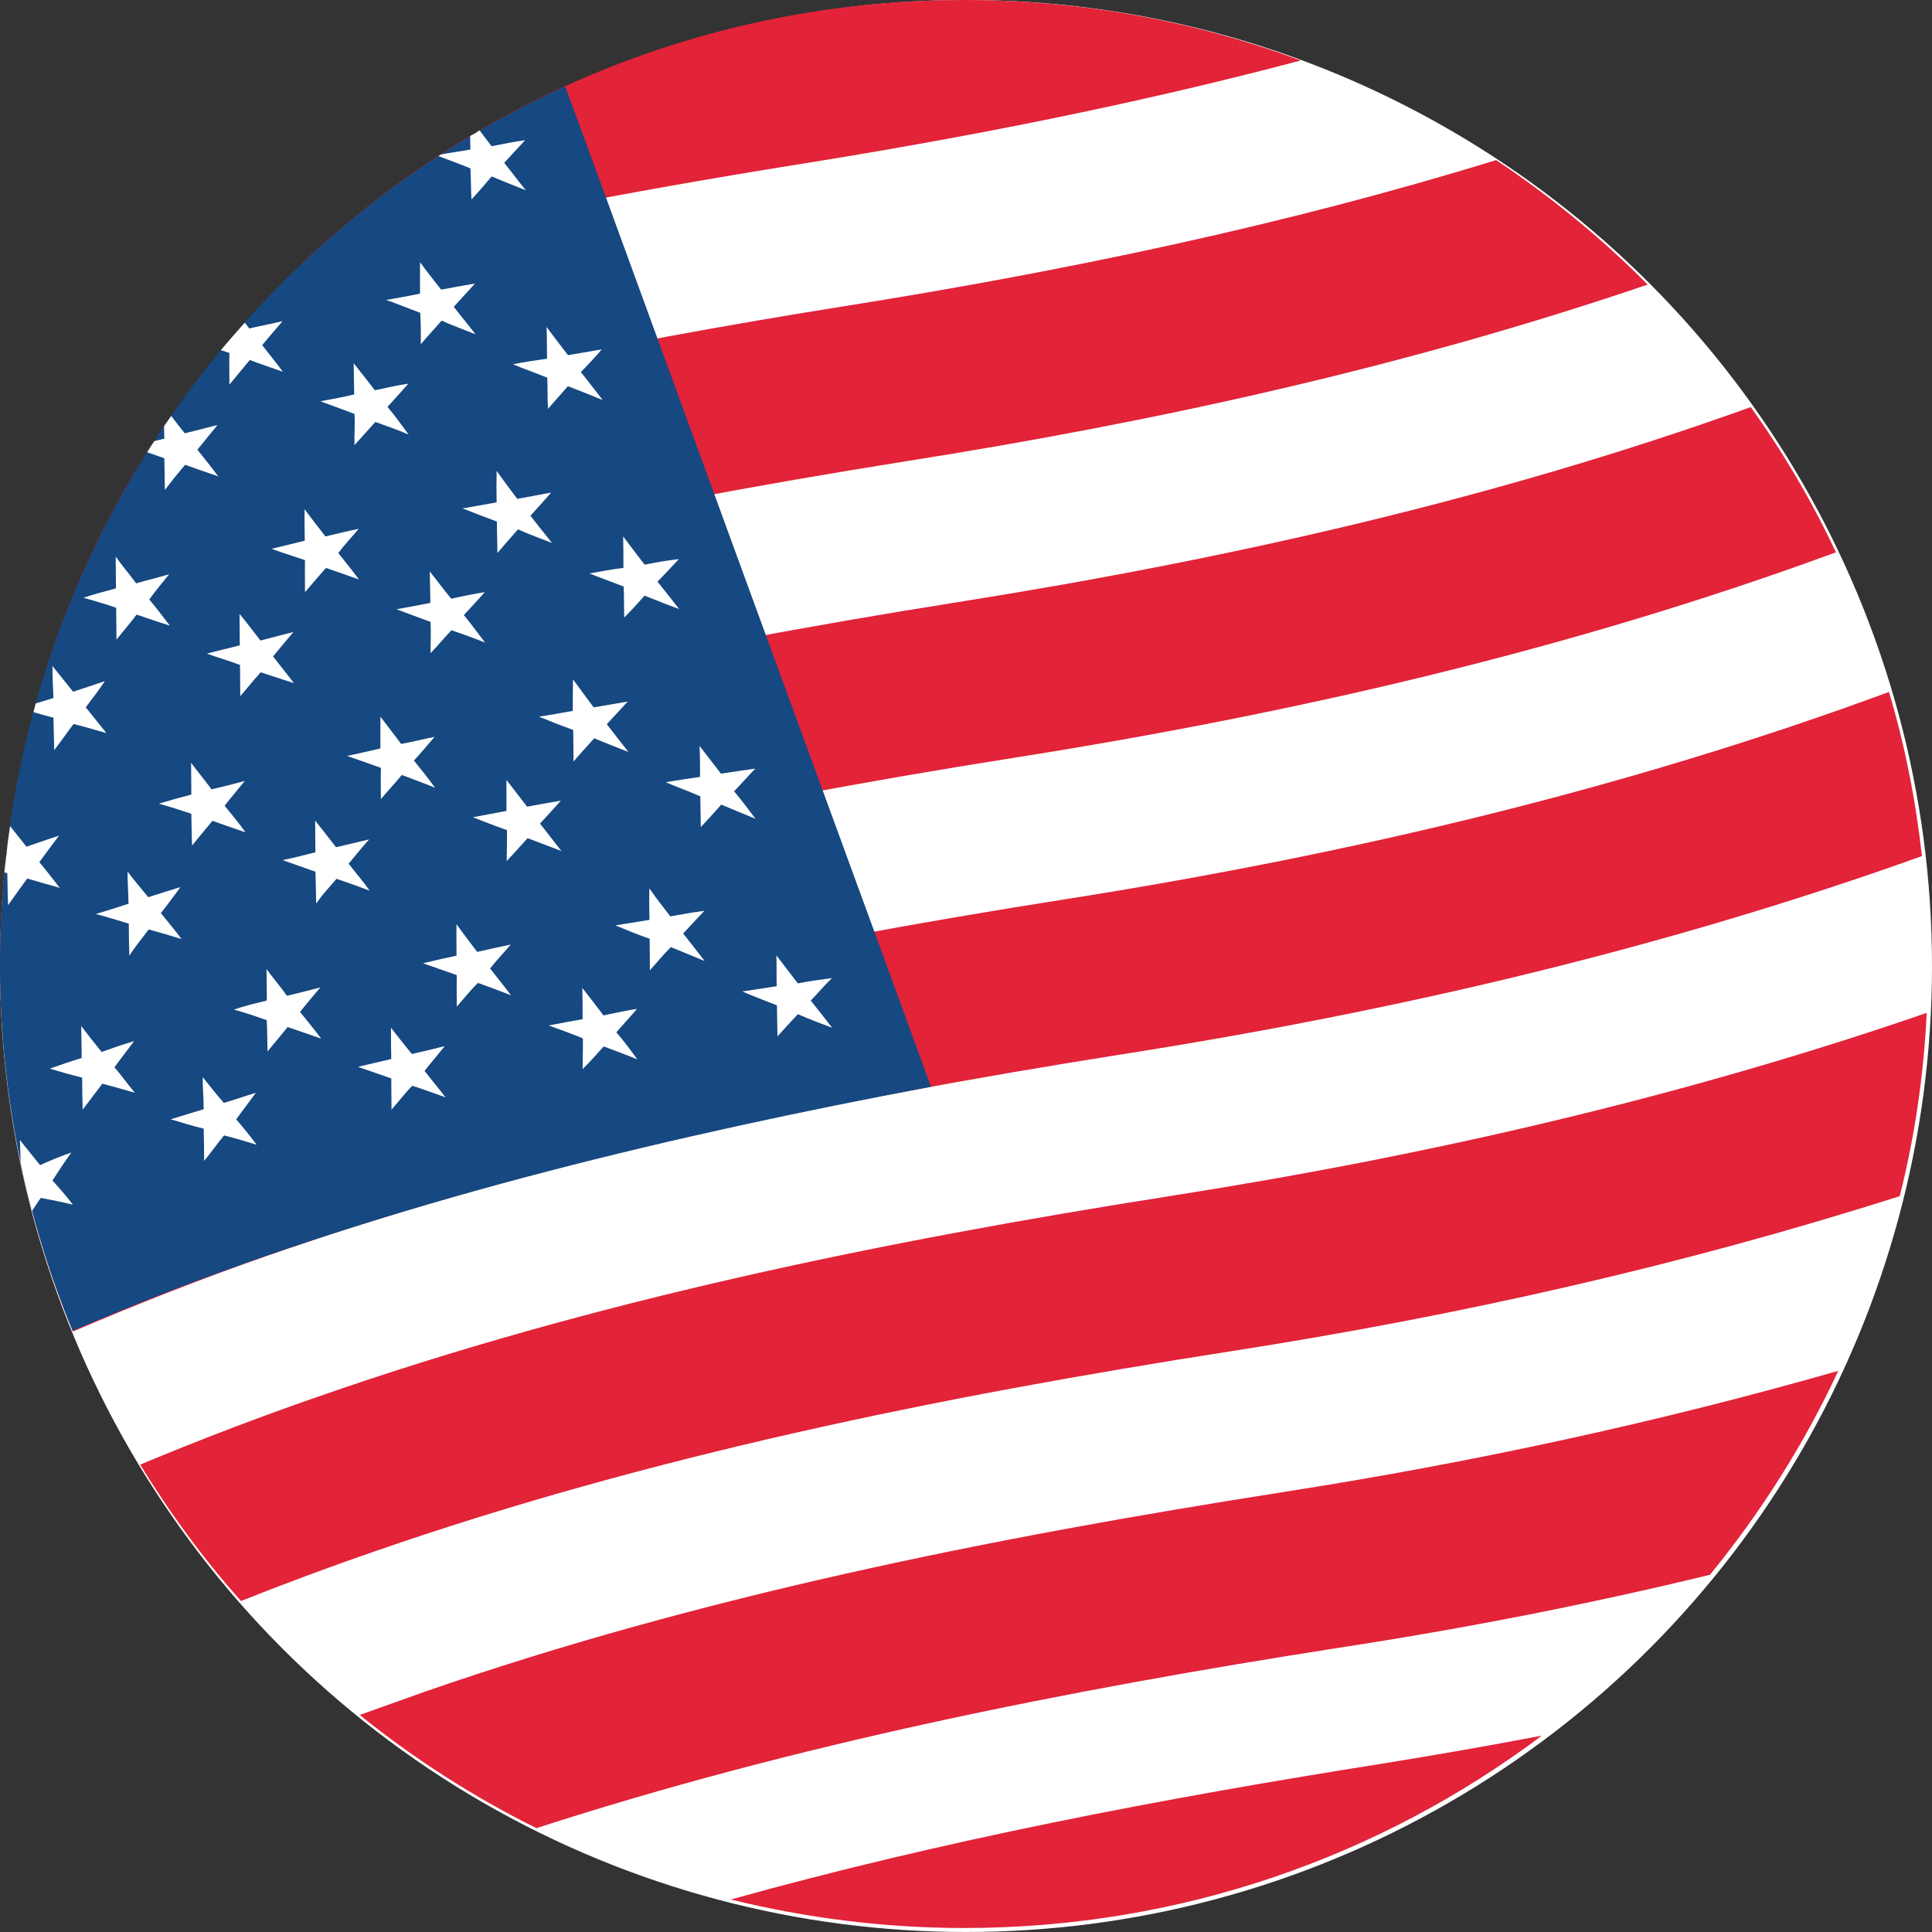 <svg xmlns="http://www.w3.org/2000/svg" fill="none" viewBox="0 0 56 56" height="56" width="56">
<rect x="0" y="0" width="56" height="56" fill="#333333" stroke="none"/>
<g clip-path="url(#clip0_6225_27474)">
<circle fill="white" r="28" cy="28" cx="28"></circle>
<path fill="#E22338" d="M10.427 49.709C11.062 49.482 11.691 49.256 12.327 49.03C20.277 46.275 28.658 44.587 37.185 43.25C42.658 42.395 48.022 41.24 53.283 39.735C52.289 41.869 51.032 43.849 49.563 45.647C46.034 46.502 42.453 47.203 38.829 47.758C30.864 49 23.038 50.564 15.549 52.99C13.722 52.084 12.005 50.981 10.426 49.709H10.427ZM4.063 42.453C5.758 41.745 7.475 41.087 9.206 40.488C17.156 37.711 25.515 35.986 34.035 34.649C41.503 33.473 48.81 31.785 55.847 29.359C55.759 31.186 55.496 32.961 55.065 34.671C48.781 36.673 42.307 38.135 35.687 39.165C27.159 40.495 18.793 42.212 10.843 44.974C9.543 45.42 8.256 45.902 6.985 46.406C5.896 45.186 4.924 43.856 4.062 42.453L4.063 42.453ZM0.68 34.035C2.448 33.276 4.253 32.581 6.072 31.938C14.015 29.139 22.381 27.4 30.894 26.063C39.092 24.77 47.087 22.885 54.752 20.057C55.212 21.592 55.526 23.185 55.709 24.814C48.248 27.489 40.495 29.308 32.538 30.557C24.026 31.902 15.666 33.633 7.709 36.411C5.817 37.075 3.953 37.806 2.112 38.596C1.506 37.134 1.024 35.607 0.68 34.036L0.68 34.035ZM0.234 24.398C1.133 24.039 2.031 23.703 2.96 23.382C10.895 20.561 19.24 18.807 27.745 17.456C35.636 16.206 43.345 14.46 50.747 11.8C51.69 13.115 52.516 14.526 53.217 16.009C45.559 18.822 37.58 20.671 29.396 21.964C20.891 23.308 12.531 25.07 4.589 27.876C3.062 28.416 1.549 29.001 0.051 29.622C0.029 29.067 0 28.511 0 27.941C0 26.743 0.08 25.559 0.234 24.398ZM4.07 13.423C10.711 11.377 17.602 9.967 24.595 8.856C30.996 7.833 37.273 6.518 43.367 4.64C44.952 5.7 46.428 6.905 47.758 8.249C40.824 10.61 33.612 12.21 26.246 13.372C17.749 14.724 9.397 16.499 1.461 19.312L1.351 19.356C2.023 17.266 2.937 15.271 4.07 13.423ZM37.704 1.753C32.933 3.018 28.044 3.982 23.097 4.771C18.26 5.546 13.459 6.459 8.761 7.628C13.766 2.901 20.517 0 27.949 0C31.376 0 34.664 0.621 37.704 1.753ZM21.183 55.058C27.313 53.349 33.648 52.135 40.065 51.12C41.614 50.871 43.156 50.601 44.69 50.309C40.028 53.809 34.226 55.884 27.95 55.884C25.619 55.884 23.353 55.592 21.183 55.058H21.183Z" clip-rule="evenodd" fill-rule="evenodd"></path>
<path fill="#164881" d="M16.383 2.505L17.566 5.728L21.395 16.213C23.259 21.313 25.129 26.407 26.985 31.5C19.488 32.917 12.123 34.678 5.122 37.345C4.106 37.739 3.098 38.149 2.104 38.572C0.753 35.299 0 31.711 0 27.941C0 16.637 6.723 6.896 16.382 2.505L16.383 2.505Z" clip-rule="evenodd" fill-rule="evenodd"></path>
<path fill="white" d="M4.962 12.056C5.093 12.224 5.217 12.392 5.357 12.56C5.678 12.48 5.985 12.399 6.306 12.319C6.109 12.56 5.912 12.794 5.722 13.035C5.919 13.283 6.131 13.546 6.328 13.809C6.006 13.7 5.685 13.583 5.364 13.473C5.159 13.715 4.969 13.949 4.779 14.204C4.771 13.898 4.771 13.591 4.764 13.284C4.596 13.225 4.435 13.167 4.267 13.109C4.333 12.999 4.399 12.89 4.472 12.787C4.567 12.765 4.662 12.736 4.764 12.714C4.757 12.597 4.757 12.465 4.757 12.348C4.823 12.261 4.888 12.158 4.962 12.056ZM15.842 9.477C16.054 9.762 16.251 10.018 16.463 10.295C16.792 10.237 17.136 10.178 17.442 10.127C17.252 10.347 17.055 10.566 16.835 10.785C17.055 11.056 17.259 11.326 17.471 11.596C17.135 11.458 16.792 11.319 16.462 11.194C16.273 11.413 16.068 11.633 15.885 11.852C15.863 11.567 15.878 11.253 15.863 10.946C15.534 10.815 15.198 10.697 14.87 10.559C15.198 10.493 15.534 10.442 15.856 10.398C15.849 10.091 15.856 9.784 15.842 9.478V9.477ZM3.354 16.133C3.537 16.396 3.749 16.637 3.946 16.908C4.275 16.813 4.589 16.74 4.903 16.645C4.705 16.886 4.508 17.127 4.326 17.376C4.537 17.624 4.728 17.88 4.924 18.136C4.603 18.033 4.282 17.924 3.96 17.814C3.778 18.055 3.573 18.296 3.376 18.538C3.376 18.223 3.368 17.924 3.368 17.617C3.055 17.507 2.726 17.412 2.419 17.325C2.733 17.222 3.04 17.142 3.361 17.054C3.361 16.755 3.354 16.433 3.354 16.134V16.133ZM8.827 14.759C9.017 15.015 9.222 15.278 9.433 15.549C9.748 15.475 10.062 15.395 10.398 15.329C10.2 15.564 9.989 15.783 9.806 16.031C9.996 16.272 10.208 16.528 10.405 16.798C10.091 16.681 9.762 16.572 9.448 16.462C9.25 16.689 9.046 16.922 8.841 17.163C8.841 16.849 8.834 16.542 8.841 16.236C8.512 16.126 8.191 16.024 7.87 15.907C8.199 15.826 8.52 15.754 8.834 15.673C8.827 15.374 8.827 15.067 8.827 14.76V14.759ZM14.395 13.649C14.592 13.927 14.789 14.189 14.994 14.46C15.323 14.402 15.652 14.336 15.973 14.277C15.783 14.504 15.578 14.723 15.374 14.949C15.578 15.212 15.79 15.475 16.002 15.738C15.673 15.607 15.33 15.49 15.015 15.343C14.811 15.577 14.606 15.804 14.417 16.03C14.417 15.709 14.402 15.417 14.402 15.117C14.066 14.993 13.745 14.869 13.408 14.737C13.737 14.679 14.073 14.62 14.395 14.562C14.388 14.263 14.388 13.955 14.395 13.649ZM1.52 19.305C1.717 19.553 1.922 19.801 2.119 20.05C2.441 19.947 2.733 19.845 3.04 19.743C2.864 20.005 2.667 20.262 2.485 20.502C2.689 20.758 2.887 20.999 3.083 21.248C2.769 21.16 2.448 21.064 2.133 20.985C1.943 21.233 1.761 21.497 1.571 21.745C1.563 21.423 1.556 21.116 1.549 20.802C1.352 20.751 1.169 20.7 0.972 20.642C0.987 20.561 1.016 20.481 1.031 20.393C1.199 20.342 1.367 20.29 1.55 20.232C1.535 19.933 1.52 19.611 1.52 19.305ZM6.942 17.792C7.147 18.04 7.351 18.311 7.549 18.566C7.87 18.479 8.184 18.406 8.506 18.318C8.301 18.566 8.104 18.793 7.914 19.027C8.119 19.29 8.331 19.553 8.521 19.801C8.199 19.692 7.878 19.597 7.556 19.487C7.359 19.706 7.162 19.947 6.964 20.181C6.964 19.882 6.957 19.567 6.957 19.275C6.643 19.151 6.314 19.063 6 18.946C6.306 18.859 6.628 18.793 6.95 18.705C6.95 18.398 6.943 18.091 6.943 17.792H6.942ZM18.063 15.549C18.274 15.826 18.472 16.096 18.684 16.367C19.013 16.301 19.349 16.243 19.677 16.206C19.473 16.418 19.276 16.645 19.056 16.857C19.268 17.12 19.48 17.39 19.685 17.653C19.363 17.536 19.013 17.397 18.684 17.265C18.487 17.484 18.29 17.704 18.092 17.901C18.085 17.616 18.092 17.316 18.078 17.002C17.749 16.878 17.413 16.746 17.084 16.622C17.42 16.564 17.749 16.498 18.07 16.461C18.07 16.155 18.07 15.847 18.063 15.548L18.063 15.549ZM0.292 23.944L0.768 24.543C1.082 24.433 1.396 24.324 1.71 24.222C1.512 24.484 1.323 24.741 1.14 24.989C1.345 25.23 1.535 25.486 1.732 25.734C1.425 25.647 1.104 25.559 0.789 25.464C0.607 25.719 0.417 25.975 0.234 26.238C0.22 25.932 0.22 25.625 0.213 25.311L0.125 25.281C0.147 25.099 0.169 24.923 0.191 24.733H0.198V24.682C0.22 24.434 0.256 24.186 0.293 23.944H0.292ZM5.539 22.11C5.729 22.366 5.941 22.622 6.131 22.878C6.459 22.805 6.774 22.724 7.095 22.637C6.898 22.878 6.708 23.104 6.51 23.353C6.722 23.616 6.927 23.857 7.117 24.127C6.788 24.01 6.474 23.908 6.16 23.791C5.963 24.025 5.758 24.274 5.568 24.507C5.553 24.193 5.553 23.893 5.546 23.587C5.239 23.484 4.918 23.382 4.603 23.294C4.925 23.2 5.232 23.112 5.546 23.032C5.546 22.724 5.539 22.41 5.539 22.111V22.11ZM11.026 20.773C11.223 21.036 11.428 21.293 11.626 21.563C11.954 21.504 12.268 21.424 12.597 21.358C12.4 21.585 12.202 21.825 11.998 22.045C12.202 22.294 12.414 22.564 12.611 22.834C12.298 22.703 11.962 22.586 11.647 22.462C11.443 22.71 11.238 22.929 11.04 23.163C11.04 22.871 11.033 22.556 11.04 22.257C10.704 22.133 10.383 22.023 10.062 21.913C10.398 21.833 10.727 21.767 11.026 21.694V20.773ZM16.609 19.692C16.806 19.962 17.003 20.232 17.208 20.503C17.537 20.445 17.873 20.394 18.195 20.335C17.997 20.554 17.793 20.766 17.588 20.992C17.793 21.263 18.012 21.533 18.216 21.796C17.88 21.665 17.544 21.533 17.223 21.401C17.025 21.627 16.82 21.84 16.624 22.073C16.624 21.767 16.616 21.467 16.616 21.16C16.28 21.036 15.959 20.912 15.623 20.773C15.952 20.722 16.288 20.664 16.602 20.605C16.602 20.313 16.602 20.005 16.609 19.692H16.609ZM3.698 25.267C3.895 25.523 4.099 25.764 4.297 26.005C4.618 25.903 4.918 25.808 5.232 25.713C5.041 25.968 4.859 26.224 4.662 26.465C4.866 26.721 5.078 26.969 5.261 27.218C4.954 27.123 4.632 27.028 4.311 26.94C4.12 27.188 3.923 27.437 3.748 27.7C3.74 27.385 3.733 27.079 3.733 26.772C3.412 26.677 3.097 26.575 2.776 26.494C3.098 26.399 3.404 26.297 3.726 26.195C3.719 25.88 3.697 25.574 3.697 25.267H3.698ZM9.134 23.784C9.339 24.039 9.536 24.295 9.741 24.558C10.062 24.485 10.376 24.405 10.698 24.331C10.493 24.558 10.304 24.799 10.106 25.033C10.311 25.303 10.53 25.551 10.713 25.815C10.398 25.698 10.077 25.581 9.756 25.472C9.551 25.706 9.346 25.932 9.164 26.188C9.156 25.873 9.156 25.574 9.142 25.267C8.835 25.157 8.506 25.041 8.192 24.931C8.506 24.866 8.827 24.785 9.142 24.705C9.142 24.398 9.135 24.091 9.135 23.784L9.134 23.784ZM20.277 21.621C20.489 21.892 20.694 22.162 20.898 22.425C21.234 22.374 21.57 22.323 21.892 22.279C21.687 22.49 21.498 22.709 21.278 22.936C21.497 23.199 21.702 23.47 21.899 23.733C21.57 23.594 21.234 23.462 20.905 23.323C20.708 23.549 20.51 23.762 20.313 23.974C20.306 23.689 20.306 23.375 20.299 23.082C19.97 22.936 19.634 22.819 19.298 22.673C19.634 22.615 19.97 22.564 20.291 22.519C20.291 22.227 20.291 21.905 20.277 21.62V21.621ZM2.353 29.739C2.543 29.987 2.748 30.25 2.945 30.491C3.259 30.381 3.566 30.272 3.888 30.177C3.69 30.432 3.508 30.681 3.317 30.936C3.522 31.171 3.712 31.441 3.909 31.675C3.595 31.587 3.281 31.492 2.966 31.412C2.776 31.66 2.587 31.909 2.396 32.164C2.389 31.858 2.381 31.55 2.381 31.237C2.067 31.156 1.745 31.069 1.446 30.974C1.76 30.864 2.052 30.762 2.367 30.666C2.367 30.36 2.36 30.045 2.352 29.739H2.353ZM7.724 28.088C7.914 28.351 8.133 28.599 8.316 28.863C8.644 28.789 8.966 28.702 9.288 28.621C9.083 28.855 8.893 29.089 8.696 29.33C8.908 29.593 9.112 29.841 9.31 30.105C8.988 29.996 8.667 29.879 8.338 29.769C8.148 30.003 7.943 30.251 7.754 30.477C7.747 30.17 7.747 29.871 7.732 29.571C7.425 29.462 7.104 29.352 6.782 29.265C7.104 29.148 7.418 29.082 7.732 29.002C7.739 28.695 7.725 28.395 7.725 28.088L7.724 28.088ZM13.233 26.787C13.423 27.058 13.627 27.32 13.832 27.591C14.154 27.518 14.475 27.445 14.804 27.379C14.606 27.613 14.394 27.832 14.205 28.073C14.402 28.322 14.614 28.585 14.811 28.848C14.497 28.724 14.161 28.6 13.854 28.49C13.634 28.702 13.444 28.95 13.24 29.177C13.24 28.87 13.233 28.57 13.24 28.264C12.911 28.147 12.589 28.038 12.261 27.921C12.589 27.84 12.918 27.767 13.233 27.701C13.233 27.402 13.225 27.11 13.233 26.788L13.233 26.787ZM18.823 25.749C19.013 26.027 19.225 26.297 19.43 26.561C19.751 26.503 20.087 26.444 20.416 26.4C20.212 26.619 20.007 26.838 19.802 27.058C20.007 27.32 20.219 27.584 20.423 27.854C20.102 27.723 19.759 27.583 19.444 27.452C19.232 27.671 19.035 27.898 18.838 28.124C18.838 27.802 18.831 27.51 18.831 27.211C18.495 27.094 18.173 26.962 17.837 26.823C18.159 26.772 18.502 26.714 18.824 26.662C18.824 26.363 18.809 26.048 18.824 25.749L18.823 25.749ZM14.68 22.607C14.877 22.863 15.082 23.126 15.279 23.382C15.615 23.323 15.944 23.258 16.258 23.207C16.061 23.426 15.856 23.653 15.652 23.872C15.863 24.135 16.061 24.398 16.273 24.668C15.944 24.544 15.615 24.412 15.293 24.295C15.096 24.514 14.891 24.741 14.687 24.96C14.687 24.668 14.702 24.361 14.694 24.061C14.351 23.944 14.022 23.806 13.708 23.689C14.022 23.63 14.351 23.564 14.68 23.506V22.607V22.607ZM12.459 16.564C12.663 16.827 12.875 17.105 13.08 17.354C13.408 17.28 13.737 17.215 14.051 17.164C13.854 17.391 13.642 17.61 13.445 17.829C13.664 18.092 13.854 18.362 14.059 18.625C13.73 18.494 13.408 18.377 13.087 18.267C12.882 18.479 12.693 18.713 12.48 18.932C12.48 18.64 12.495 18.325 12.48 18.026C12.144 17.901 11.822 17.785 11.494 17.66C11.822 17.602 12.151 17.536 12.473 17.477C12.473 17.171 12.459 16.863 12.459 16.564V16.564ZM0.577 33.042C0.768 33.29 0.965 33.524 1.162 33.773C1.461 33.633 1.768 33.51 2.068 33.407C1.886 33.656 1.71 33.925 1.52 34.218C1.725 34.445 1.929 34.671 2.112 34.919C1.797 34.839 1.491 34.781 1.184 34.722C1.096 34.839 1.016 34.97 0.928 35.102C0.811 34.641 0.694 34.174 0.599 33.699C0.592 33.48 0.585 33.268 0.577 33.041V33.042ZM5.882 31.229C6.08 31.478 6.277 31.726 6.489 31.968C6.811 31.873 7.103 31.77 7.417 31.675C7.227 31.938 7.037 32.179 6.847 32.443C7.044 32.677 7.256 32.932 7.438 33.181C7.131 33.086 6.817 32.991 6.495 32.911C6.298 33.145 6.116 33.408 5.918 33.649C5.918 33.342 5.911 33.028 5.904 32.714C5.597 32.641 5.276 32.539 4.947 32.443C5.268 32.341 5.582 32.253 5.904 32.151C5.904 31.844 5.874 31.523 5.874 31.231H5.882L5.882 31.229ZM11.333 29.79C11.531 30.038 11.735 30.309 11.94 30.55C12.262 30.477 12.575 30.404 12.89 30.323C12.693 30.572 12.495 30.799 12.306 31.04C12.503 31.295 12.715 31.544 12.912 31.807C12.591 31.69 12.27 31.573 11.948 31.471C11.736 31.69 11.546 31.938 11.348 32.165C11.348 31.858 11.341 31.558 11.341 31.259C11.02 31.149 10.698 31.032 10.377 30.923C10.698 30.849 11.012 30.77 11.341 30.697C11.333 30.389 11.333 30.09 11.333 29.79V29.79ZM22.506 27.693C22.71 27.964 22.915 28.234 23.127 28.504C23.456 28.438 23.777 28.395 24.113 28.351C23.894 28.563 23.704 28.797 23.499 29.001C23.718 29.272 23.916 29.527 24.12 29.79C23.785 29.666 23.456 29.542 23.127 29.396C22.922 29.615 22.725 29.827 22.535 30.039C22.527 29.754 22.527 29.44 22.52 29.14C22.17 29.001 21.848 28.884 21.519 28.738C21.848 28.687 22.169 28.643 22.513 28.585C22.505 28.277 22.513 27.985 22.505 27.693H22.506ZM16.879 28.636C17.084 28.899 17.296 29.169 17.493 29.432C17.822 29.359 18.151 29.293 18.465 29.242C18.275 29.469 18.063 29.688 17.866 29.922C18.078 30.17 18.275 30.433 18.473 30.704C18.151 30.579 17.822 30.448 17.5 30.331C17.303 30.543 17.106 30.777 16.887 30.989C16.887 30.697 16.901 30.389 16.894 30.097C16.558 29.958 16.229 29.841 15.907 29.724C16.229 29.659 16.565 29.6 16.887 29.541C16.887 29.242 16.887 28.942 16.879 28.635V28.636ZM7.095 9.352L7.226 9.52C7.54 9.447 7.862 9.389 8.191 9.308C7.993 9.535 7.796 9.776 7.599 10.003C7.796 10.258 8.008 10.514 8.199 10.777C7.884 10.66 7.556 10.558 7.241 10.434C7.044 10.675 6.839 10.916 6.649 11.15C6.649 10.851 6.642 10.543 6.649 10.229L6.401 10.149C6.628 9.879 6.861 9.616 7.095 9.353V9.352ZM12.174 7.599C12.371 7.869 12.583 8.139 12.787 8.395C13.102 8.336 13.445 8.271 13.767 8.22C13.562 8.439 13.365 8.666 13.153 8.892C13.365 9.17 13.576 9.418 13.781 9.688C13.452 9.557 13.123 9.44 12.802 9.293C12.598 9.527 12.393 9.746 12.196 9.98C12.203 9.674 12.196 9.367 12.181 9.067C11.86 8.95 11.531 8.811 11.195 8.694C11.524 8.636 11.867 8.577 12.174 8.511V7.598L12.174 7.599ZM13.898 3.777L14.249 4.238C14.571 4.172 14.885 4.113 15.221 4.062C15.017 4.281 14.819 4.501 14.615 4.72C14.834 4.991 15.032 5.261 15.243 5.516C14.907 5.385 14.571 5.246 14.25 5.115C14.052 5.348 13.855 5.582 13.665 5.78C13.651 5.495 13.651 5.181 13.636 4.881C13.314 4.749 13.015 4.64 12.708 4.523L12.781 4.479C13.066 4.42 13.344 4.391 13.636 4.333C13.629 4.202 13.629 4.077 13.629 3.938C13.723 3.894 13.819 3.843 13.899 3.777H13.898ZM10.251 10.529C10.456 10.784 10.668 11.055 10.865 11.311C11.194 11.245 11.523 11.164 11.837 11.121C11.64 11.34 11.435 11.574 11.231 11.793C11.45 12.056 11.647 12.326 11.845 12.596C11.516 12.457 11.194 12.341 10.88 12.231C10.683 12.45 10.478 12.677 10.274 12.903C10.266 12.603 10.296 12.304 10.274 11.997C9.938 11.873 9.616 11.755 9.287 11.631C9.609 11.573 9.952 11.507 10.266 11.434C10.259 11.134 10.259 10.835 10.251 10.528V10.529Z" clip-rule="evenodd" fill-rule="evenodd"></path>
</g>
<defs>
<clipPath id="clip0_6225_27474">
<rect fill="white" height="56" width="56"></rect>
</clipPath>
</defs>
</svg>
